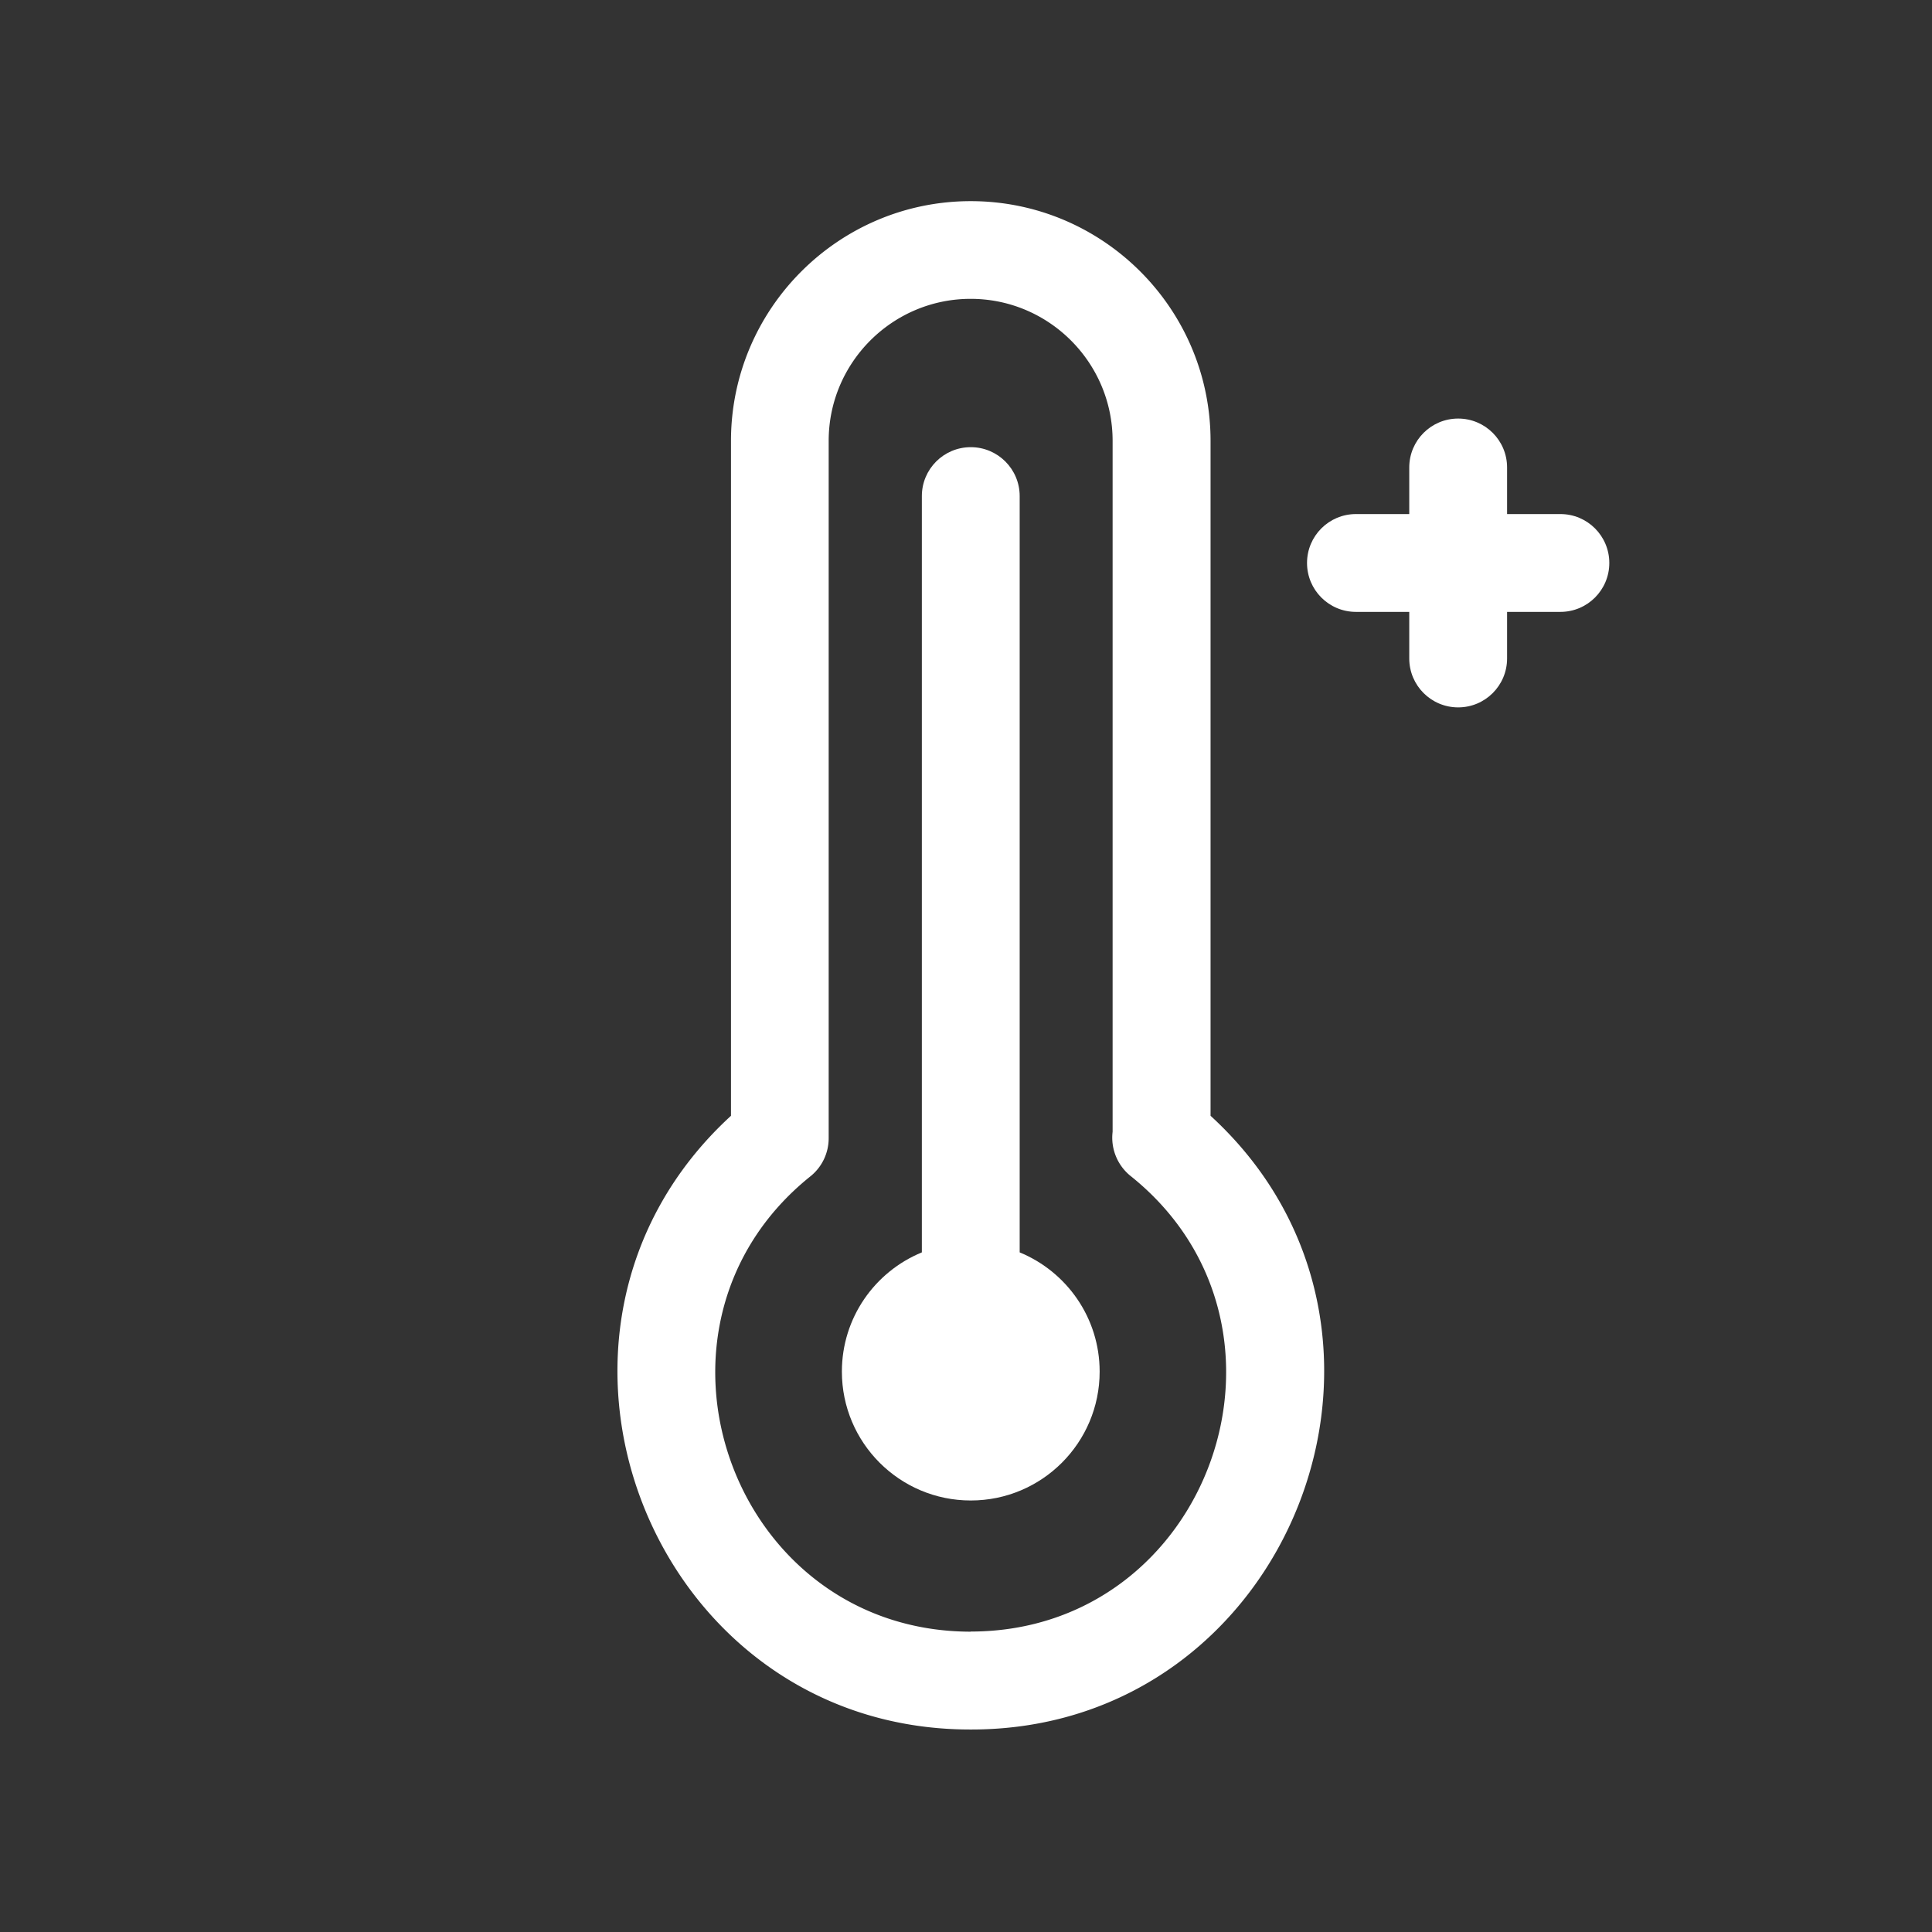 <svg xmlns="http://www.w3.org/2000/svg" width="158" height="158" fill="none"><rect width="100%" height="100%" fill="#333333" stroke="none"/><path fill="#fff" d="M127.61 42.04h-4.36v-3.81c0-2.21-1.79-4-4-4s-4 1.79-4 4v3.81h-4.36c-2.21 0-4 1.79-4 4s1.79 4 4 4h4.36v3.81c0 2.21 1.79 4 4 4s4-1.79 4-4v-3.81h4.36c2.21 0 4-1.79 4-4s-1.79-4-4-4Zm-44.22 60.38V40.57c0-2.21-1.79-4-4-4s-4 1.79-4 4v61.85c-3.84 1.58-6.54 5.34-6.54 9.75 0 5.82 4.72 10.54 10.54 10.54 5.82 0 10.54-4.72 10.54-10.54 0-4.4-2.7-8.17-6.54-9.75Z"/><path fill="#fff" d="M99 91.25V36.06c0-10.82-8.8-19.61-19.61-19.61-10.81 0-19.61 8.8-19.61 19.61v55.19c-19.25 17.65-6.55 50.23 19.61 50.19 26.17.04 38.87-32.55 19.61-50.19Zm-19.61 42.19c-19.62-.02-28.4-24.92-13.15-37.21.97-.76 1.53-1.92 1.53-3.15V36.05c0-6.4 5.21-11.61 11.61-11.61 6.4 0 11.61 5.21 11.61 11.61v56.51a4.02 4.02 0 0 0 1.53 3.66c15.27 12.3 6.46 37.2-13.14 37.21l.01.01Z"/></svg>
